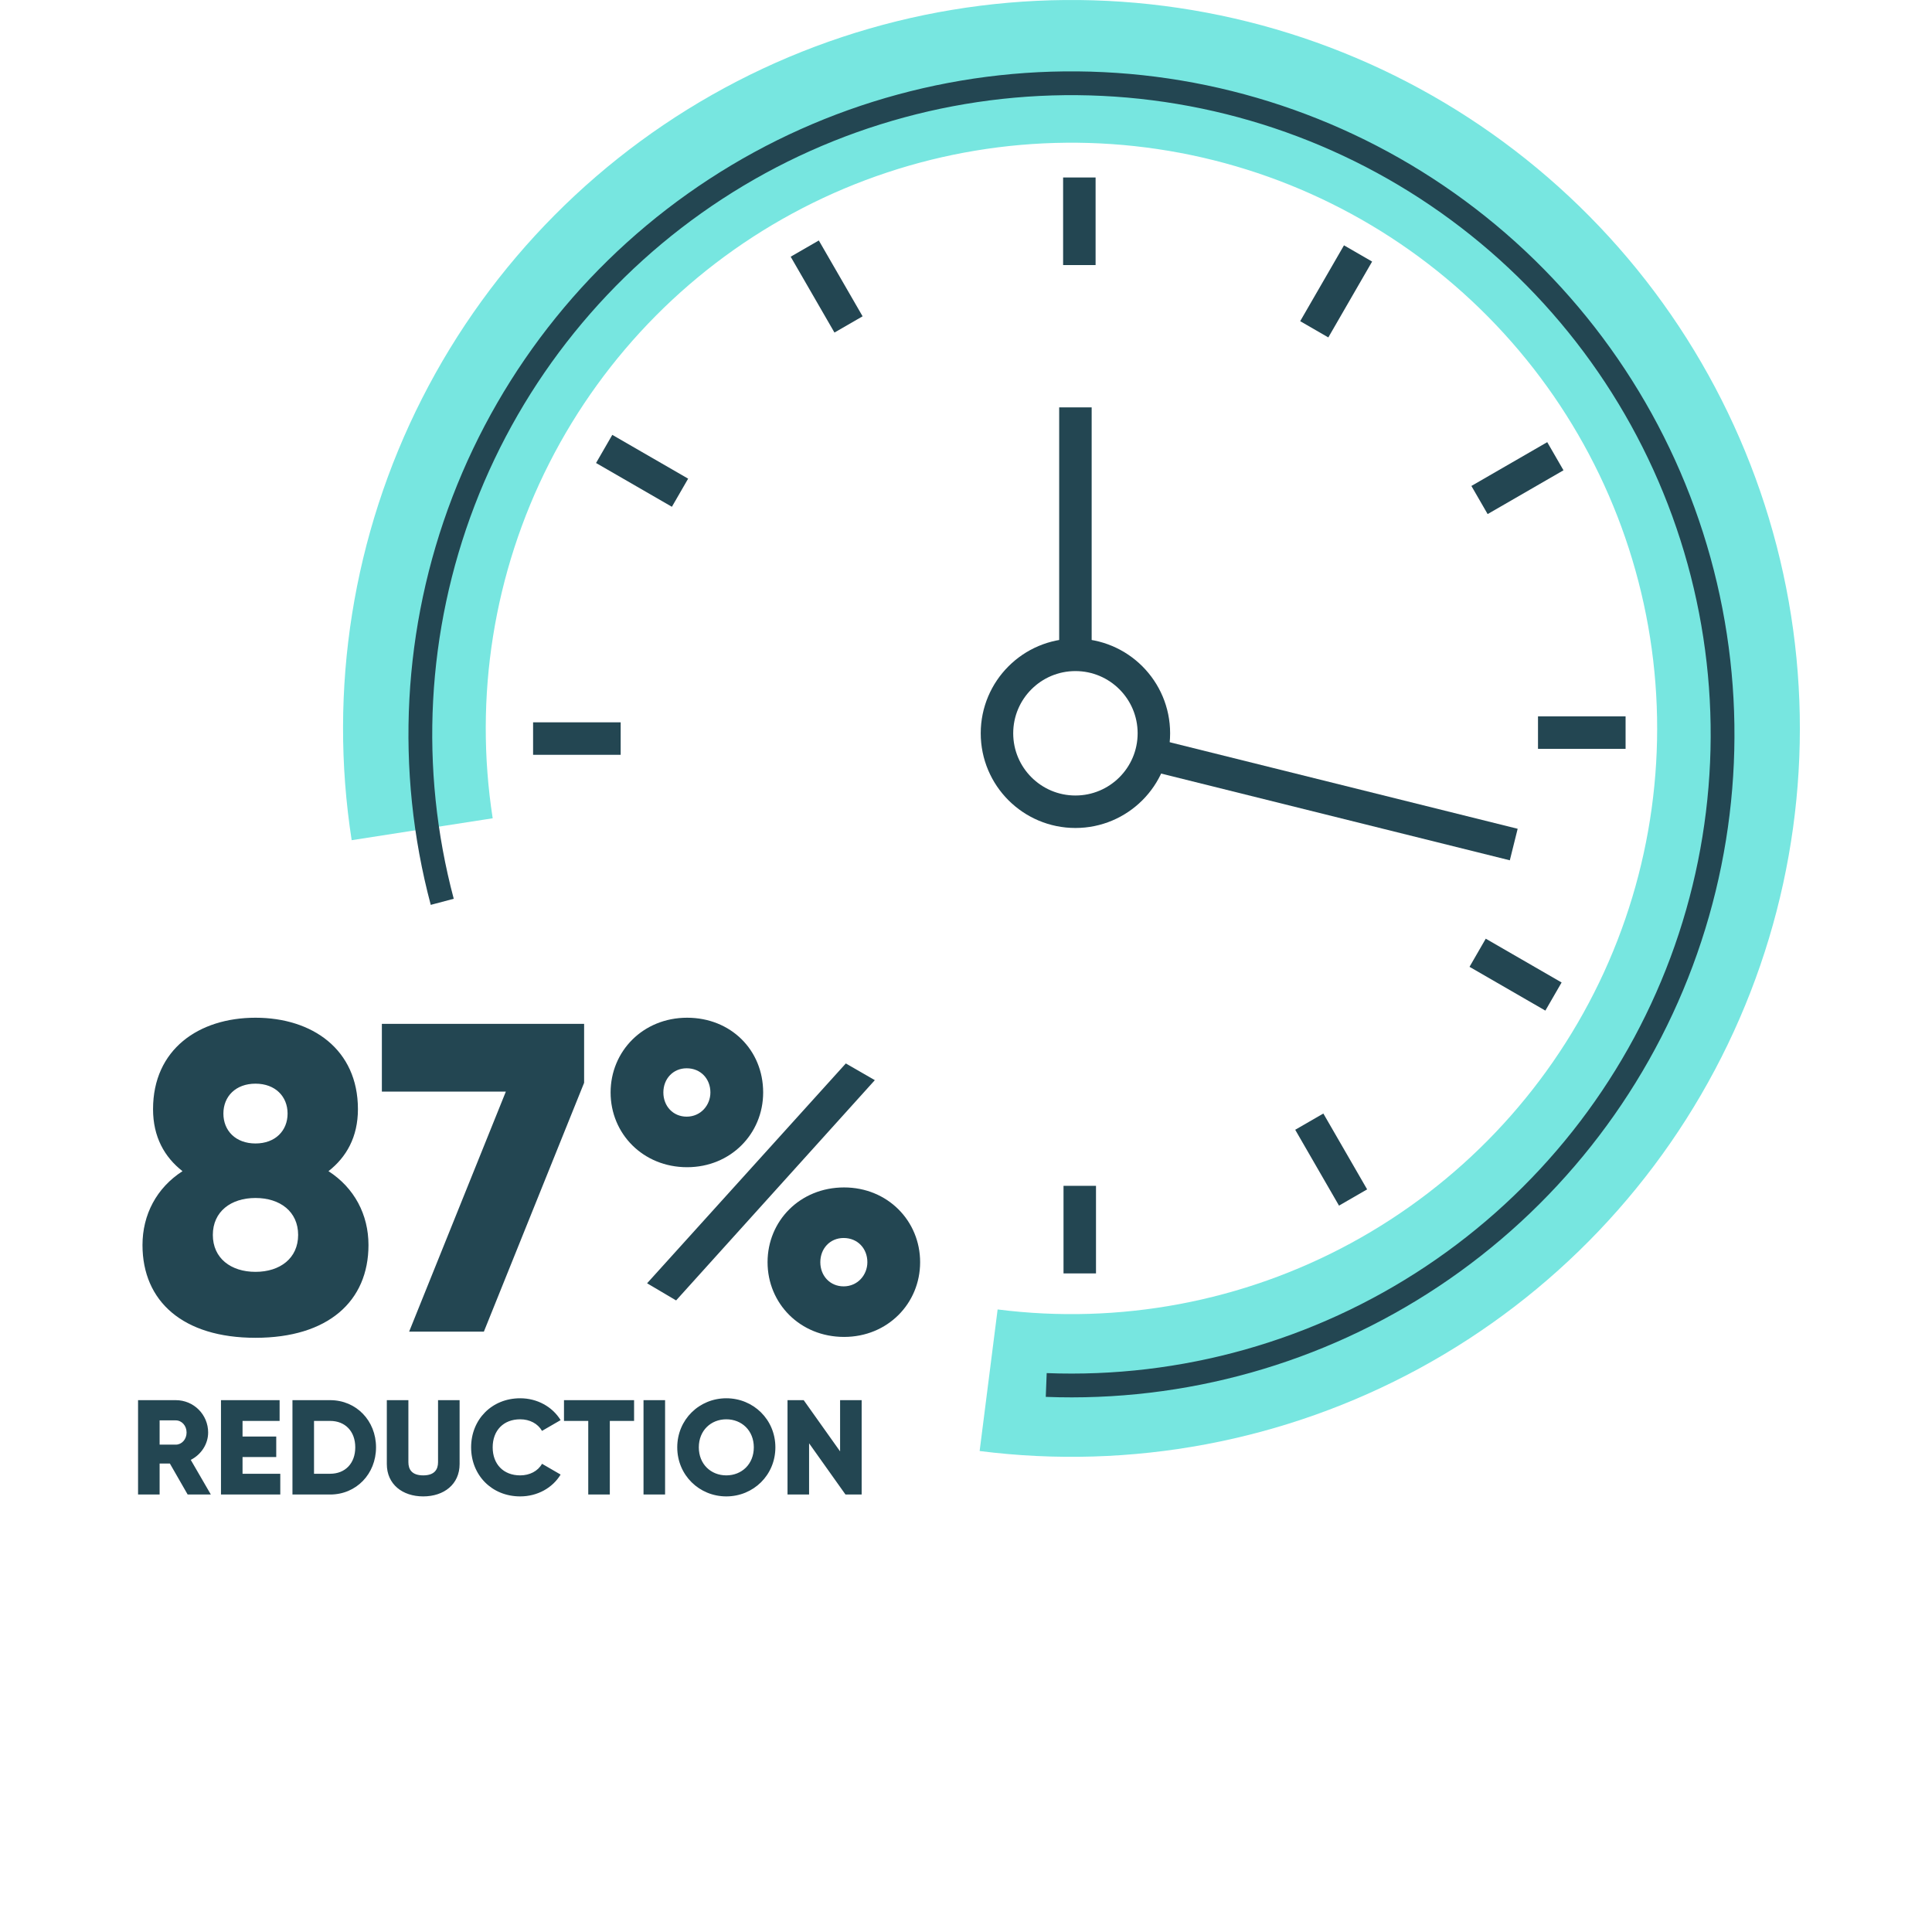 <svg width="344" height="344" viewBox="0 0 344 344" fill="none" xmlns="http://www.w3.org/2000/svg">
<path d="M75.171 147.648C71.406 123.401 75.36 98.584 86.474 76.707C97.588 54.83 115.3 37.002 137.103 25.744C158.906 14.487 183.696 10.369 207.968 13.975C232.24 17.581 254.763 28.726 272.352 45.836C289.941 62.945 301.705 85.152 305.98 109.315C310.255 133.477 306.825 158.373 296.174 180.478C285.523 202.584 268.191 220.782 246.63 232.496C225.069 244.211 200.371 248.85 176.029 245.756" stroke="#77E6E0" stroke-width="25.41"/>
<path d="M269.528 150.373L203.288 133.897" stroke="#234652" stroke-width="5.784"/>
<path d="M191.483 72.535L191.483 116.538" stroke="#234652" stroke-width="5.784"/>
<circle cx="16.861" cy="16.861" r="13.969" transform="matrix(-1 0 0 1 208.345 113.704)" stroke="#234652" stroke-width="5.784"/>
<path d="M192.182 31.602L192.182 47.196" stroke="#234652" stroke-width="5.784"/>
<path d="M289.441 130.444L273.847 130.444" stroke="#234652" stroke-width="5.784"/>
<path d="M192.255 226.736L192.255 211.142" stroke="#234652" stroke-width="5.784"/>
<path d="M143.288 44.262L151.085 57.767" stroke="#234652" stroke-width="5.784"/>
<path d="M276.938 81.232L263.433 89.03" stroke="#234652" stroke-width="5.784"/>
<path d="M240.919 213.219L233.122 199.714" stroke="#234652" stroke-width="5.784"/>
<path d="M107.575 79.934L121.08 87.731" stroke="#234652" stroke-width="5.784"/>
<path d="M241.806 45.128L234.008 58.633" stroke="#234652" stroke-width="5.784"/>
<path d="M276.604 177.439L263.099 169.642" stroke="#234652" stroke-width="5.784"/>
<path d="M110.513 131.504L94.918 131.504" stroke="#234652" stroke-width="5.784"/>
<path d="M78.743 160.571C72.466 136.985 73.794 112.019 82.536 89.232C91.278 66.444 106.989 46.997 127.43 33.661C147.871 20.324 172 13.78 196.378 14.959C220.756 16.138 244.141 24.981 263.2 40.227C282.258 55.474 296.019 76.347 302.521 99.872C309.023 123.397 307.935 148.374 299.411 171.244C290.888 194.114 275.364 213.711 255.051 227.242C234.739 240.773 210.674 247.549 186.285 246.603" stroke="#234652" stroke-width="4.235"/>
<path d="M58.486 208.531C63.104 211.506 65.609 216.281 65.609 221.682C65.609 231.703 58.407 238.2 45.49 238.2C32.574 238.2 25.371 231.703 25.371 221.682C25.371 216.281 27.877 211.506 32.495 208.531C29.286 206.026 27.25 202.425 27.25 197.493C27.25 186.846 35.392 181.21 45.49 181.21C55.589 181.21 63.731 186.846 63.731 197.493C63.731 202.425 61.695 206.026 58.486 208.531ZM45.49 192.952C41.968 192.952 39.776 195.222 39.776 198.276C39.776 201.329 41.968 203.599 45.49 203.599C49.013 203.599 51.205 201.329 51.205 198.276C51.205 195.222 49.013 192.952 45.49 192.952ZM45.49 226.458C49.874 226.458 53.084 224.031 53.084 219.882C53.084 215.733 49.874 213.306 45.49 213.306C41.106 213.306 37.897 215.733 37.897 219.882C37.897 224.031 41.106 226.458 45.49 226.458ZM67.993 182.306H104.004V192.796L86.155 237.104H72.847L90.07 194.361H67.993V182.306ZM122.341 207.826C114.513 207.826 108.72 201.877 108.72 194.518C108.72 187.159 114.513 181.21 122.341 181.21C130.091 181.21 135.884 186.924 135.884 194.518C135.884 201.877 130.091 207.826 122.341 207.826ZM115.217 228.493L150.602 189.351L155.768 192.326L120.384 231.546L115.217 228.493ZM122.263 198.824C124.768 198.824 126.49 196.788 126.49 194.518C126.49 192.091 124.768 190.212 122.263 190.212C119.836 190.212 118.114 192.091 118.114 194.518C118.114 196.945 119.836 198.824 122.263 198.824ZM150.289 238.044C142.46 238.044 136.667 232.094 136.667 224.736C136.667 217.377 142.46 211.427 150.289 211.427C158.039 211.427 163.832 217.377 163.832 224.736C163.832 232.094 158.039 238.044 150.289 238.044ZM150.21 229.041C152.715 229.041 154.438 227.006 154.438 224.736C154.438 222.309 152.715 220.43 150.21 220.43C147.783 220.43 146.061 222.309 146.061 224.736C146.061 227.162 147.783 229.041 150.21 229.041Z" fill="#234652"/>
<path d="M33.413 266.104L30.245 260.584H28.421V266.104H24.581V249.304H31.301C34.493 249.304 37.061 251.872 37.061 255.064C37.061 257.128 35.813 259 33.965 259.936L37.541 266.104H33.413ZM28.421 252.904V257.224H31.301C32.357 257.224 33.221 256.288 33.221 255.064C33.221 253.84 32.357 252.904 31.301 252.904H28.421ZM43.186 262.408H49.906V266.104H39.346V249.304H49.786V253H43.186V255.784H49.186V259.432H43.186V262.408ZM58.793 249.304C63.425 249.304 66.953 252.952 66.953 257.704C66.953 262.456 63.425 266.104 58.793 266.104H52.073V249.304H58.793ZM58.793 262.408C61.433 262.408 63.257 260.584 63.257 257.704C63.257 254.824 61.433 253 58.793 253H55.913V262.408H58.793ZM75.355 266.44C71.659 266.44 68.875 264.28 68.875 260.68V249.304H72.715V260.344C72.715 261.616 73.315 262.696 75.355 262.696C77.395 262.696 77.995 261.616 77.995 260.344V249.304H81.835V260.68C81.835 264.28 79.051 266.44 75.355 266.44ZM92.62 266.44C87.556 266.44 83.884 262.648 83.884 257.704C83.884 252.76 87.556 248.968 92.62 248.968C95.668 248.968 98.356 250.48 99.82 252.856L96.508 254.776C95.764 253.48 94.324 252.712 92.62 252.712C89.644 252.712 87.724 254.704 87.724 257.704C87.724 260.704 89.644 262.696 92.62 262.696C94.324 262.696 95.788 261.928 96.508 260.632L99.82 262.552C98.38 264.928 95.692 266.44 92.62 266.44ZM112.9 249.304V253H108.58V266.104H104.74V253H100.42V249.304H112.9ZM114.581 249.304H118.421V266.104H114.581V249.304ZM129.323 266.44C124.499 266.44 120.587 262.648 120.587 257.704C120.587 252.76 124.499 248.968 129.323 248.968C134.147 248.968 138.059 252.76 138.059 257.704C138.059 262.648 134.147 266.44 129.323 266.44ZM129.323 262.696C132.059 262.696 134.219 260.704 134.219 257.704C134.219 254.704 132.059 252.712 129.323 252.712C126.587 252.712 124.427 254.704 124.427 257.704C124.427 260.704 126.587 262.696 129.323 262.696ZM149.581 249.304H153.421V266.104H150.541L144.061 256.984V266.104H140.221V249.304H143.101L149.581 258.424V249.304Z" fill="#234652"/>
</svg>
